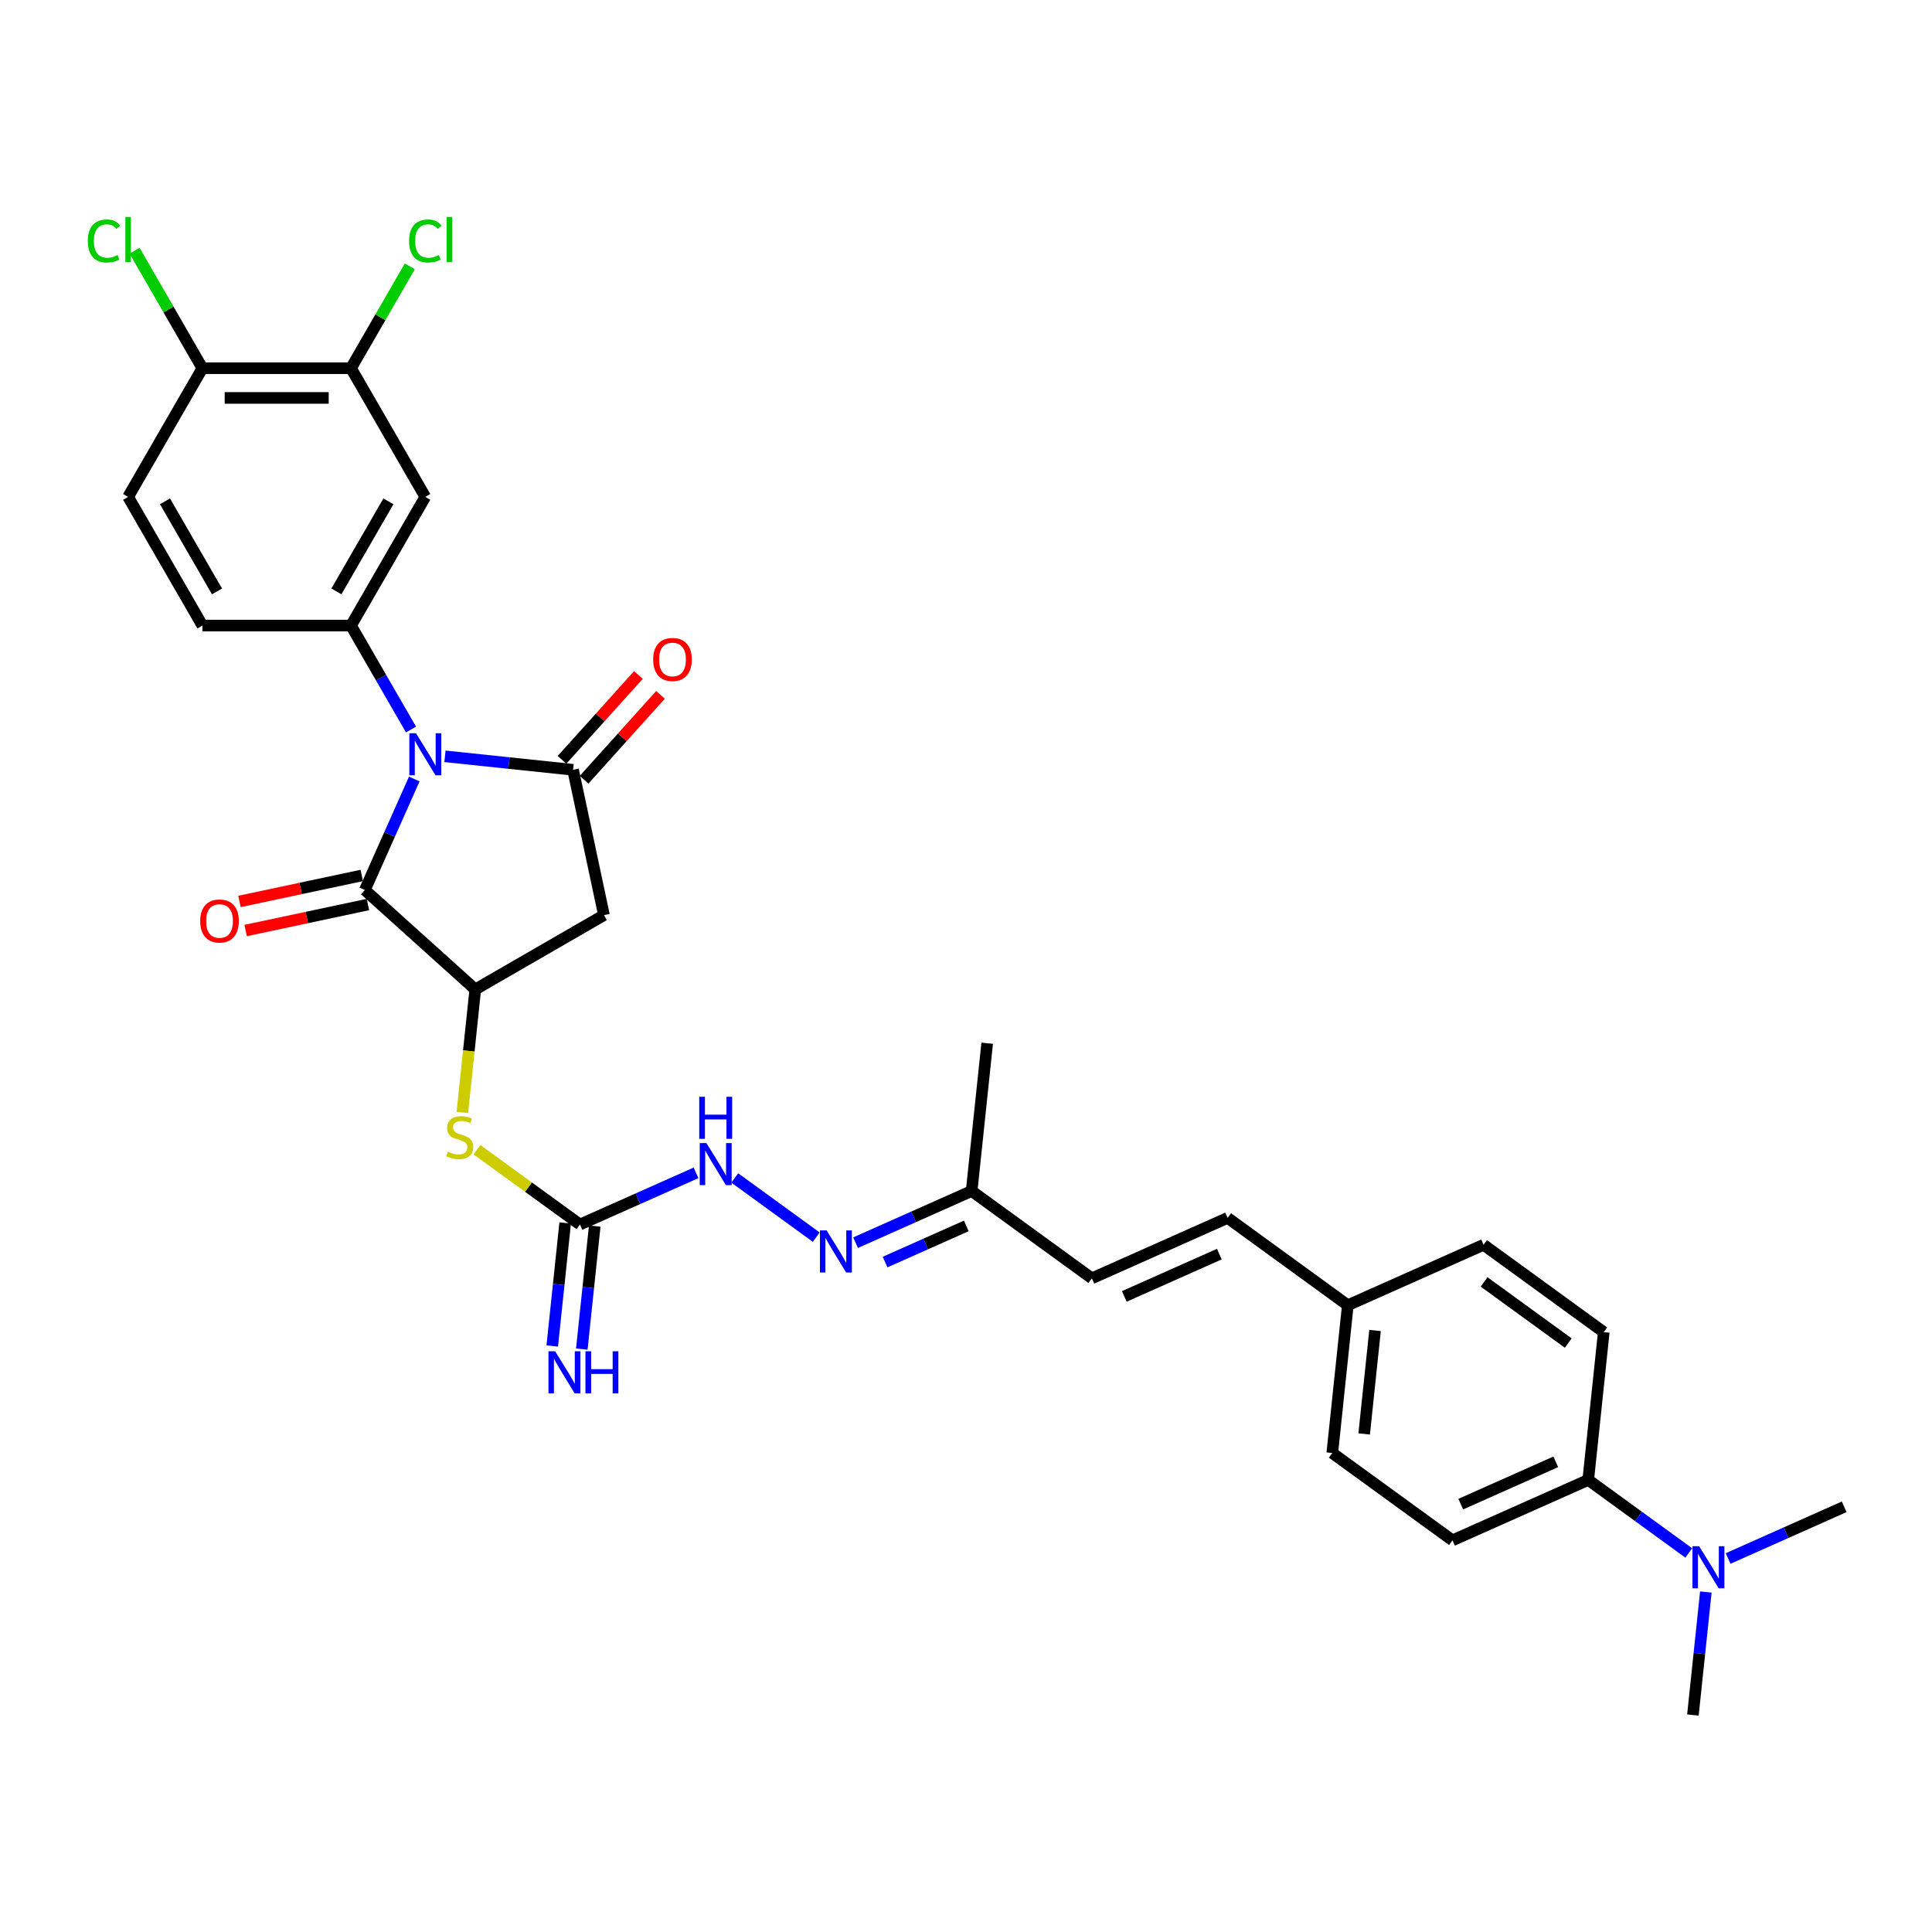 <?xml version='1.0' encoding='iso-8859-1'?>
<svg version='1.1' baseProfile='full'
              xmlns='http://www.w3.org/2000/svg'
                      xmlns:rdkit='http://www.rdkit.org/xml'
                      xmlns:xlink='http://www.w3.org/1999/xlink'
                  xml:space='preserve'
width='1000px' height='1000px' viewBox='0 0 1000 1000'>
<!-- END OF HEADER -->
<rect style='opacity:1.0;fill:#FFFFFF;stroke:none' width='1000' height='1000' x='0' y='0'> </rect>
<path class='bond-0' d='M 230.312,391.471 L 263.465,394.956' style='fill:none;fill-rule:evenodd;stroke:#0000FF;stroke-width:6px;stroke-linecap:butt;stroke-linejoin:miter;stroke-opacity:1' />
<path class='bond-0' d='M 263.465,394.956 L 296.617,398.44' style='fill:none;fill-rule:evenodd;stroke:#000000;stroke-width:6px;stroke-linecap:butt;stroke-linejoin:miter;stroke-opacity:1' />
<path class='bond-1' d='M 214.425,403.214 L 201.637,431.937' style='fill:none;fill-rule:evenodd;stroke:#0000FF;stroke-width:6px;stroke-linecap:butt;stroke-linejoin:miter;stroke-opacity:1' />
<path class='bond-1' d='M 201.637,431.937 L 188.848,460.661' style='fill:none;fill-rule:evenodd;stroke:#000000;stroke-width:6px;stroke-linecap:butt;stroke-linejoin:miter;stroke-opacity:1' />
<path class='bond-2' d='M 212.732,377.588 L 197.204,350.692' style='fill:none;fill-rule:evenodd;stroke:#0000FF;stroke-width:6px;stroke-linecap:butt;stroke-linejoin:miter;stroke-opacity:1' />
<path class='bond-2' d='M 197.204,350.692 L 181.675,323.796' style='fill:none;fill-rule:evenodd;stroke:#000000;stroke-width:6px;stroke-linecap:butt;stroke-linejoin:miter;stroke-opacity:1' />
<path class='bond-4' d='M 296.617,398.44 L 312.607,473.668' style='fill:none;fill-rule:evenodd;stroke:#000000;stroke-width:6px;stroke-linecap:butt;stroke-linejoin:miter;stroke-opacity:1' />
<path class='bond-11' d='M 302.333,403.586 L 322.103,381.629' style='fill:none;fill-rule:evenodd;stroke:#000000;stroke-width:6px;stroke-linecap:butt;stroke-linejoin:miter;stroke-opacity:1' />
<path class='bond-11' d='M 322.103,381.629 L 341.874,359.671' style='fill:none;fill-rule:evenodd;stroke:#FF0000;stroke-width:6px;stroke-linecap:butt;stroke-linejoin:miter;stroke-opacity:1' />
<path class='bond-11' d='M 290.902,393.294 L 310.672,371.336' style='fill:none;fill-rule:evenodd;stroke:#000000;stroke-width:6px;stroke-linecap:butt;stroke-linejoin:miter;stroke-opacity:1' />
<path class='bond-11' d='M 310.672,371.336 L 330.443,349.379' style='fill:none;fill-rule:evenodd;stroke:#FF0000;stroke-width:6px;stroke-linecap:butt;stroke-linejoin:miter;stroke-opacity:1' />
<path class='bond-3' d='M 188.848,460.661 L 246.002,512.123' style='fill:none;fill-rule:evenodd;stroke:#000000;stroke-width:6px;stroke-linecap:butt;stroke-linejoin:miter;stroke-opacity:1' />
<path class='bond-14' d='M 187.249,453.138 L 155.595,459.866' style='fill:none;fill-rule:evenodd;stroke:#000000;stroke-width:6px;stroke-linecap:butt;stroke-linejoin:miter;stroke-opacity:1' />
<path class='bond-14' d='M 155.595,459.866 L 123.942,466.594' style='fill:none;fill-rule:evenodd;stroke:#FF0000;stroke-width:6px;stroke-linecap:butt;stroke-linejoin:miter;stroke-opacity:1' />
<path class='bond-14' d='M 190.447,468.183 L 158.794,474.912' style='fill:none;fill-rule:evenodd;stroke:#000000;stroke-width:6px;stroke-linecap:butt;stroke-linejoin:miter;stroke-opacity:1' />
<path class='bond-14' d='M 158.794,474.912 L 127.14,481.64' style='fill:none;fill-rule:evenodd;stroke:#FF0000;stroke-width:6px;stroke-linecap:butt;stroke-linejoin:miter;stroke-opacity:1' />
<path class='bond-6' d='M 181.675,323.796 L 220.13,257.191' style='fill:none;fill-rule:evenodd;stroke:#000000;stroke-width:6px;stroke-linecap:butt;stroke-linejoin:miter;stroke-opacity:1' />
<path class='bond-6' d='M 174.123,306.114 L 201.041,259.491' style='fill:none;fill-rule:evenodd;stroke:#000000;stroke-width:6px;stroke-linecap:butt;stroke-linejoin:miter;stroke-opacity:1' />
<path class='bond-16' d='M 181.675,323.796 L 104.767,323.796' style='fill:none;fill-rule:evenodd;stroke:#000000;stroke-width:6px;stroke-linecap:butt;stroke-linejoin:miter;stroke-opacity:1' />
<path class='bond-7' d='M 246.002,512.123 L 242.655,543.975' style='fill:none;fill-rule:evenodd;stroke:#000000;stroke-width:6px;stroke-linecap:butt;stroke-linejoin:miter;stroke-opacity:1' />
<path class='bond-7' d='M 242.655,543.975 L 239.307,575.828' style='fill:none;fill-rule:evenodd;stroke:#CCCC00;stroke-width:6px;stroke-linecap:butt;stroke-linejoin:miter;stroke-opacity:1' />
<path class='bond-32' d='M 246.002,512.123 L 312.607,473.668' style='fill:none;fill-rule:evenodd;stroke:#000000;stroke-width:6px;stroke-linecap:butt;stroke-linejoin:miter;stroke-opacity:1' />
<path class='bond-5' d='M 300.184,633.816 L 273.527,614.448' style='fill:none;fill-rule:evenodd;stroke:#000000;stroke-width:6px;stroke-linecap:butt;stroke-linejoin:miter;stroke-opacity:1' />
<path class='bond-5' d='M 273.527,614.448 L 246.869,595.081' style='fill:none;fill-rule:evenodd;stroke:#CCCC00;stroke-width:6px;stroke-linecap:butt;stroke-linejoin:miter;stroke-opacity:1' />
<path class='bond-10' d='M 300.184,633.816 L 330.222,620.442' style='fill:none;fill-rule:evenodd;stroke:#000000;stroke-width:6px;stroke-linecap:butt;stroke-linejoin:miter;stroke-opacity:1' />
<path class='bond-10' d='M 330.222,620.442 L 360.261,607.068' style='fill:none;fill-rule:evenodd;stroke:#0000FF;stroke-width:6px;stroke-linecap:butt;stroke-linejoin:miter;stroke-opacity:1' />
<path class='bond-12' d='M 292.535,633.012 L 289.189,664.849' style='fill:none;fill-rule:evenodd;stroke:#000000;stroke-width:6px;stroke-linecap:butt;stroke-linejoin:miter;stroke-opacity:1' />
<path class='bond-12' d='M 289.189,664.849 L 285.843,696.686' style='fill:none;fill-rule:evenodd;stroke:#0000FF;stroke-width:6px;stroke-linecap:butt;stroke-linejoin:miter;stroke-opacity:1' />
<path class='bond-12' d='M 307.833,634.62 L 304.486,666.457' style='fill:none;fill-rule:evenodd;stroke:#000000;stroke-width:6px;stroke-linecap:butt;stroke-linejoin:miter;stroke-opacity:1' />
<path class='bond-12' d='M 304.486,666.457 L 301.14,698.294' style='fill:none;fill-rule:evenodd;stroke:#0000FF;stroke-width:6px;stroke-linecap:butt;stroke-linejoin:miter;stroke-opacity:1' />
<path class='bond-8' d='M 220.13,257.191 L 181.675,190.586' style='fill:none;fill-rule:evenodd;stroke:#000000;stroke-width:6px;stroke-linecap:butt;stroke-linejoin:miter;stroke-opacity:1' />
<path class='bond-25' d='M 181.675,190.586 L 196.897,164.221' style='fill:none;fill-rule:evenodd;stroke:#000000;stroke-width:6px;stroke-linecap:butt;stroke-linejoin:miter;stroke-opacity:1' />
<path class='bond-25' d='M 196.897,164.221 L 212.119,137.856' style='fill:none;fill-rule:evenodd;stroke:#00CC00;stroke-width:6px;stroke-linecap:butt;stroke-linejoin:miter;stroke-opacity:1' />
<path class='bond-33' d='M 181.675,190.586 L 104.767,190.586' style='fill:none;fill-rule:evenodd;stroke:#000000;stroke-width:6px;stroke-linecap:butt;stroke-linejoin:miter;stroke-opacity:1' />
<path class='bond-33' d='M 170.139,205.968 L 116.303,205.968' style='fill:none;fill-rule:evenodd;stroke:#000000;stroke-width:6px;stroke-linecap:butt;stroke-linejoin:miter;stroke-opacity:1' />
<path class='bond-9' d='M 422.481,640.342 L 380.312,609.704' style='fill:none;fill-rule:evenodd;stroke:#0000FF;stroke-width:6px;stroke-linecap:butt;stroke-linejoin:miter;stroke-opacity:1' />
<path class='bond-20' d='M 442.847,643.207 L 472.885,629.833' style='fill:none;fill-rule:evenodd;stroke:#0000FF;stroke-width:6px;stroke-linecap:butt;stroke-linejoin:miter;stroke-opacity:1' />
<path class='bond-20' d='M 472.885,629.833 L 502.924,616.459' style='fill:none;fill-rule:evenodd;stroke:#000000;stroke-width:6px;stroke-linecap:butt;stroke-linejoin:miter;stroke-opacity:1' />
<path class='bond-20' d='M 458.115,653.246 L 479.141,643.884' style='fill:none;fill-rule:evenodd;stroke:#0000FF;stroke-width:6px;stroke-linecap:butt;stroke-linejoin:miter;stroke-opacity:1' />
<path class='bond-20' d='M 479.141,643.884 L 500.168,634.523' style='fill:none;fill-rule:evenodd;stroke:#000000;stroke-width:6px;stroke-linecap:butt;stroke-linejoin:miter;stroke-opacity:1' />
<path class='bond-13' d='M 565.144,661.664 L 502.924,616.459' style='fill:none;fill-rule:evenodd;stroke:#000000;stroke-width:6px;stroke-linecap:butt;stroke-linejoin:miter;stroke-opacity:1' />
<path class='bond-15' d='M 565.144,661.664 L 635.404,630.383' style='fill:none;fill-rule:evenodd;stroke:#000000;stroke-width:6px;stroke-linecap:butt;stroke-linejoin:miter;stroke-opacity:1' />
<path class='bond-15' d='M 581.939,671.024 L 631.121,649.127' style='fill:none;fill-rule:evenodd;stroke:#000000;stroke-width:6px;stroke-linecap:butt;stroke-linejoin:miter;stroke-opacity:1' />
<path class='bond-24' d='M 635.404,630.383 L 697.624,675.589' style='fill:none;fill-rule:evenodd;stroke:#000000;stroke-width:6px;stroke-linecap:butt;stroke-linejoin:miter;stroke-opacity:1' />
<path class='bond-21' d='M 104.767,323.796 L 66.312,257.191' style='fill:none;fill-rule:evenodd;stroke:#000000;stroke-width:6px;stroke-linecap:butt;stroke-linejoin:miter;stroke-opacity:1' />
<path class='bond-21' d='M 112.319,306.114 L 85.401,259.491' style='fill:none;fill-rule:evenodd;stroke:#000000;stroke-width:6px;stroke-linecap:butt;stroke-linejoin:miter;stroke-opacity:1' />
<path class='bond-17' d='M 104.767,190.586 L 66.312,257.191' style='fill:none;fill-rule:evenodd;stroke:#000000;stroke-width:6px;stroke-linecap:butt;stroke-linejoin:miter;stroke-opacity:1' />
<path class='bond-26' d='M 104.767,190.586 L 87.208,160.174' style='fill:none;fill-rule:evenodd;stroke:#000000;stroke-width:6px;stroke-linecap:butt;stroke-linejoin:miter;stroke-opacity:1' />
<path class='bond-26' d='M 87.208,160.174 L 69.65,129.762' style='fill:none;fill-rule:evenodd;stroke:#00CC00;stroke-width:6px;stroke-linecap:butt;stroke-linejoin:miter;stroke-opacity:1' />
<path class='bond-18' d='M 822.065,766 L 751.806,797.282' style='fill:none;fill-rule:evenodd;stroke:#000000;stroke-width:6px;stroke-linecap:butt;stroke-linejoin:miter;stroke-opacity:1' />
<path class='bond-18' d='M 805.27,756.641 L 756.088,778.538' style='fill:none;fill-rule:evenodd;stroke:#000000;stroke-width:6px;stroke-linecap:butt;stroke-linejoin:miter;stroke-opacity:1' />
<path class='bond-19' d='M 822.065,766 L 848.084,784.904' style='fill:none;fill-rule:evenodd;stroke:#000000;stroke-width:6px;stroke-linecap:butt;stroke-linejoin:miter;stroke-opacity:1' />
<path class='bond-19' d='M 848.084,784.904 L 874.103,803.808' style='fill:none;fill-rule:evenodd;stroke:#0000FF;stroke-width:6px;stroke-linecap:butt;stroke-linejoin:miter;stroke-opacity:1' />
<path class='bond-34' d='M 822.065,766 L 830.104,689.513' style='fill:none;fill-rule:evenodd;stroke:#000000;stroke-width:6px;stroke-linecap:butt;stroke-linejoin:miter;stroke-opacity:1' />
<path class='bond-29' d='M 882.939,824.019 L 879.593,855.856' style='fill:none;fill-rule:evenodd;stroke:#0000FF;stroke-width:6px;stroke-linecap:butt;stroke-linejoin:miter;stroke-opacity:1' />
<path class='bond-29' d='M 879.593,855.856 L 876.247,887.694' style='fill:none;fill-rule:evenodd;stroke:#000000;stroke-width:6px;stroke-linecap:butt;stroke-linejoin:miter;stroke-opacity:1' />
<path class='bond-30' d='M 894.469,806.672 L 924.507,793.298' style='fill:none;fill-rule:evenodd;stroke:#0000FF;stroke-width:6px;stroke-linecap:butt;stroke-linejoin:miter;stroke-opacity:1' />
<path class='bond-30' d='M 924.507,793.298 L 954.545,779.925' style='fill:none;fill-rule:evenodd;stroke:#000000;stroke-width:6px;stroke-linecap:butt;stroke-linejoin:miter;stroke-opacity:1' />
<path class='bond-31' d='M 502.924,616.459 L 510.963,539.971' style='fill:none;fill-rule:evenodd;stroke:#000000;stroke-width:6px;stroke-linecap:butt;stroke-linejoin:miter;stroke-opacity:1' />
<path class='bond-22' d='M 751.806,797.282 L 689.585,752.076' style='fill:none;fill-rule:evenodd;stroke:#000000;stroke-width:6px;stroke-linecap:butt;stroke-linejoin:miter;stroke-opacity:1' />
<path class='bond-23' d='M 830.104,689.513 L 767.884,644.307' style='fill:none;fill-rule:evenodd;stroke:#000000;stroke-width:6px;stroke-linecap:butt;stroke-linejoin:miter;stroke-opacity:1' />
<path class='bond-23' d='M 811.73,695.176 L 768.176,663.532' style='fill:none;fill-rule:evenodd;stroke:#000000;stroke-width:6px;stroke-linecap:butt;stroke-linejoin:miter;stroke-opacity:1' />
<path class='bond-27' d='M 697.624,675.589 L 767.884,644.307' style='fill:none;fill-rule:evenodd;stroke:#000000;stroke-width:6px;stroke-linecap:butt;stroke-linejoin:miter;stroke-opacity:1' />
<path class='bond-28' d='M 697.624,675.589 L 689.585,752.076' style='fill:none;fill-rule:evenodd;stroke:#000000;stroke-width:6px;stroke-linecap:butt;stroke-linejoin:miter;stroke-opacity:1' />
<path class='bond-28' d='M 711.716,688.67 L 706.089,742.211' style='fill:none;fill-rule:evenodd;stroke:#000000;stroke-width:6px;stroke-linecap:butt;stroke-linejoin:miter;stroke-opacity:1' />
<path  class='atom-0' d='M 215.315 379.511
L 222.452 391.047
Q 223.16 392.185, 224.298 394.246
Q 225.436 396.308, 225.498 396.431
L 225.498 379.511
L 228.39 379.511
L 228.39 401.291
L 225.406 401.291
L 217.746 388.678
Q 216.853 387.202, 215.9 385.51
Q 214.977 383.818, 214.7 383.295
L 214.7 401.291
L 211.87 401.291
L 211.87 379.511
L 215.315 379.511
' fill='#0000FF'/>
<path  class='atom-8' d='M 231.811 596.086
Q 232.057 596.178, 233.072 596.609
Q 234.087 597.039, 235.195 597.316
Q 236.333 597.562, 237.44 597.562
Q 239.501 597.562, 240.701 596.578
Q 241.901 595.563, 241.901 593.809
Q 241.901 592.609, 241.286 591.871
Q 240.701 591.133, 239.778 590.733
Q 238.855 590.333, 237.317 589.871
Q 235.379 589.287, 234.21 588.733
Q 233.072 588.179, 232.241 587.01
Q 231.441 585.841, 231.441 583.873
Q 231.441 581.135, 233.287 579.443
Q 235.164 577.751, 238.855 577.751
Q 241.378 577.751, 244.239 578.95
L 243.532 581.319
Q 240.917 580.242, 238.948 580.242
Q 236.825 580.242, 235.656 581.135
Q 234.487 581.996, 234.518 583.503
Q 234.518 584.672, 235.102 585.38
Q 235.718 586.087, 236.579 586.487
Q 237.471 586.887, 238.948 587.349
Q 240.917 587.964, 242.086 588.579
Q 243.255 589.195, 244.085 590.456
Q 244.947 591.686, 244.947 593.809
Q 244.947 596.824, 242.916 598.454
Q 240.917 600.054, 237.563 600.054
Q 235.625 600.054, 234.149 599.623
Q 232.703 599.223, 230.98 598.516
L 231.811 596.086
' fill='#CCCC00'/>
<path  class='atom-10' d='M 427.849 636.85
L 434.987 648.386
Q 435.694 649.524, 436.832 651.586
Q 437.971 653.647, 438.032 653.77
L 438.032 636.85
L 440.924 636.85
L 440.924 658.63
L 437.94 658.63
L 430.28 646.017
Q 429.388 644.541, 428.434 642.849
Q 427.511 641.157, 427.234 640.634
L 427.234 658.63
L 424.404 658.63
L 424.404 636.85
L 427.849 636.85
' fill='#0000FF'/>
<path  class='atom-11' d='M 365.629 591.644
L 372.766 603.18
Q 373.474 604.319, 374.612 606.38
Q 375.75 608.441, 375.812 608.564
L 375.812 591.644
L 378.703 591.644
L 378.703 613.425
L 375.719 613.425
L 368.059 600.812
Q 367.167 599.335, 366.213 597.643
Q 365.291 595.951, 365.014 595.428
L 365.014 613.425
L 362.183 613.425
L 362.183 591.644
L 365.629 591.644
' fill='#0000FF'/>
<path  class='atom-11' d='M 361.922 567.685
L 364.875 567.685
L 364.875 576.945
L 376.012 576.945
L 376.012 567.685
L 378.965 567.685
L 378.965 589.466
L 376.012 589.466
L 376.012 579.406
L 364.875 579.406
L 364.875 589.466
L 361.922 589.466
L 361.922 567.685
' fill='#0000FF'/>
<path  class='atom-12' d='M 338.081 341.347
Q 338.081 336.117, 340.665 333.195
Q 343.249 330.272, 348.079 330.272
Q 352.909 330.272, 355.493 333.195
Q 358.077 336.117, 358.077 341.347
Q 358.077 346.639, 355.462 349.653
Q 352.848 352.638, 348.079 352.638
Q 343.28 352.638, 340.665 349.653
Q 338.081 346.669, 338.081 341.347
M 348.079 350.176
Q 351.402 350.176, 353.186 347.961
Q 355.001 345.716, 355.001 341.347
Q 355.001 337.071, 353.186 334.918
Q 351.402 332.734, 348.079 332.734
Q 344.757 332.734, 342.942 334.887
Q 341.157 337.04, 341.157 341.347
Q 341.157 345.746, 342.942 347.961
Q 344.757 350.176, 348.079 350.176
' fill='#FF0000'/>
<path  class='atom-13' d='M 287.33 699.413
L 294.467 710.949
Q 295.175 712.088, 296.313 714.149
Q 297.451 716.21, 297.513 716.333
L 297.513 699.413
L 300.405 699.413
L 300.405 721.194
L 297.421 721.194
L 289.76 708.581
Q 288.868 707.104, 287.915 705.412
Q 286.992 703.72, 286.715 703.197
L 286.715 721.194
L 283.885 721.194
L 283.885 699.413
L 287.33 699.413
' fill='#0000FF'/>
<path  class='atom-13' d='M 303.02 699.413
L 305.973 699.413
L 305.973 708.673
L 317.109 708.673
L 317.109 699.413
L 320.063 699.413
L 320.063 721.194
L 317.109 721.194
L 317.109 711.134
L 305.973 711.134
L 305.973 721.194
L 303.02 721.194
L 303.02 699.413
' fill='#0000FF'/>
<path  class='atom-15' d='M 103.622 476.712
Q 103.622 471.483, 106.206 468.56
Q 108.79 465.638, 113.62 465.638
Q 118.45 465.638, 121.034 468.56
Q 123.618 471.483, 123.618 476.712
Q 123.618 482.004, 121.003 485.019
Q 118.388 488.003, 113.62 488.003
Q 108.821 488.003, 106.206 485.019
Q 103.622 482.034, 103.622 476.712
M 113.62 485.542
Q 116.942 485.542, 118.727 483.327
Q 120.542 481.081, 120.542 476.712
Q 120.542 472.436, 118.727 470.283
Q 116.942 468.099, 113.62 468.099
Q 110.298 468.099, 108.482 470.252
Q 106.698 472.405, 106.698 476.712
Q 106.698 481.112, 108.482 483.327
Q 110.298 485.542, 113.62 485.542
' fill='#FF0000'/>
<path  class='atom-20' d='M 879.471 800.316
L 886.608 811.852
Q 887.316 812.99, 888.454 815.052
Q 889.593 817.113, 889.654 817.236
L 889.654 800.316
L 892.546 800.316
L 892.546 822.096
L 889.562 822.096
L 881.902 809.483
Q 881.009 808.007, 880.056 806.315
Q 879.133 804.623, 878.856 804.1
L 878.856 822.096
L 876.026 822.096
L 876.026 800.316
L 879.471 800.316
' fill='#0000FF'/>
<path  class='atom-26' d='M 211.731 124.735
Q 211.731 119.321, 214.254 116.49
Q 216.807 113.629, 221.637 113.629
Q 226.129 113.629, 228.528 116.798
L 226.498 118.459
Q 224.744 116.152, 221.637 116.152
Q 218.345 116.152, 216.592 118.367
Q 214.869 120.551, 214.869 124.735
Q 214.869 129.042, 216.653 131.257
Q 218.469 133.472, 221.976 133.472
Q 224.375 133.472, 227.175 132.026
L 228.036 134.333
Q 226.898 135.071, 225.175 135.502
Q 223.452 135.933, 221.545 135.933
Q 216.807 135.933, 214.254 133.041
Q 211.731 130.149, 211.731 124.735
' fill='#00CC00'/>
<path  class='atom-26' d='M 231.174 112.306
L 234.004 112.306
L 234.004 135.656
L 231.174 135.656
L 231.174 112.306
' fill='#00CC00'/>
<path  class='atom-27' d='M 45.455 124.735
Q 45.455 119.321, 47.977 116.49
Q 50.531 113.629, 55.36 113.629
Q 59.852 113.629, 62.251 116.798
L 60.221 118.459
Q 58.468 116.152, 55.36 116.152
Q 52.069 116.152, 50.315 118.367
Q 48.592 120.551, 48.592 124.735
Q 48.592 129.042, 50.377 131.257
Q 52.192 133.472, 55.699 133.472
Q 58.098 133.472, 60.898 132.026
L 61.759 134.333
Q 60.621 135.071, 58.898 135.502
Q 57.175 135.933, 55.268 135.933
Q 50.531 135.933, 47.977 133.041
Q 45.455 130.149, 45.455 124.735
' fill='#00CC00'/>
<path  class='atom-27' d='M 64.897 112.306
L 67.727 112.306
L 67.727 135.656
L 64.897 135.656
L 64.897 112.306
' fill='#00CC00'/>
</svg>
